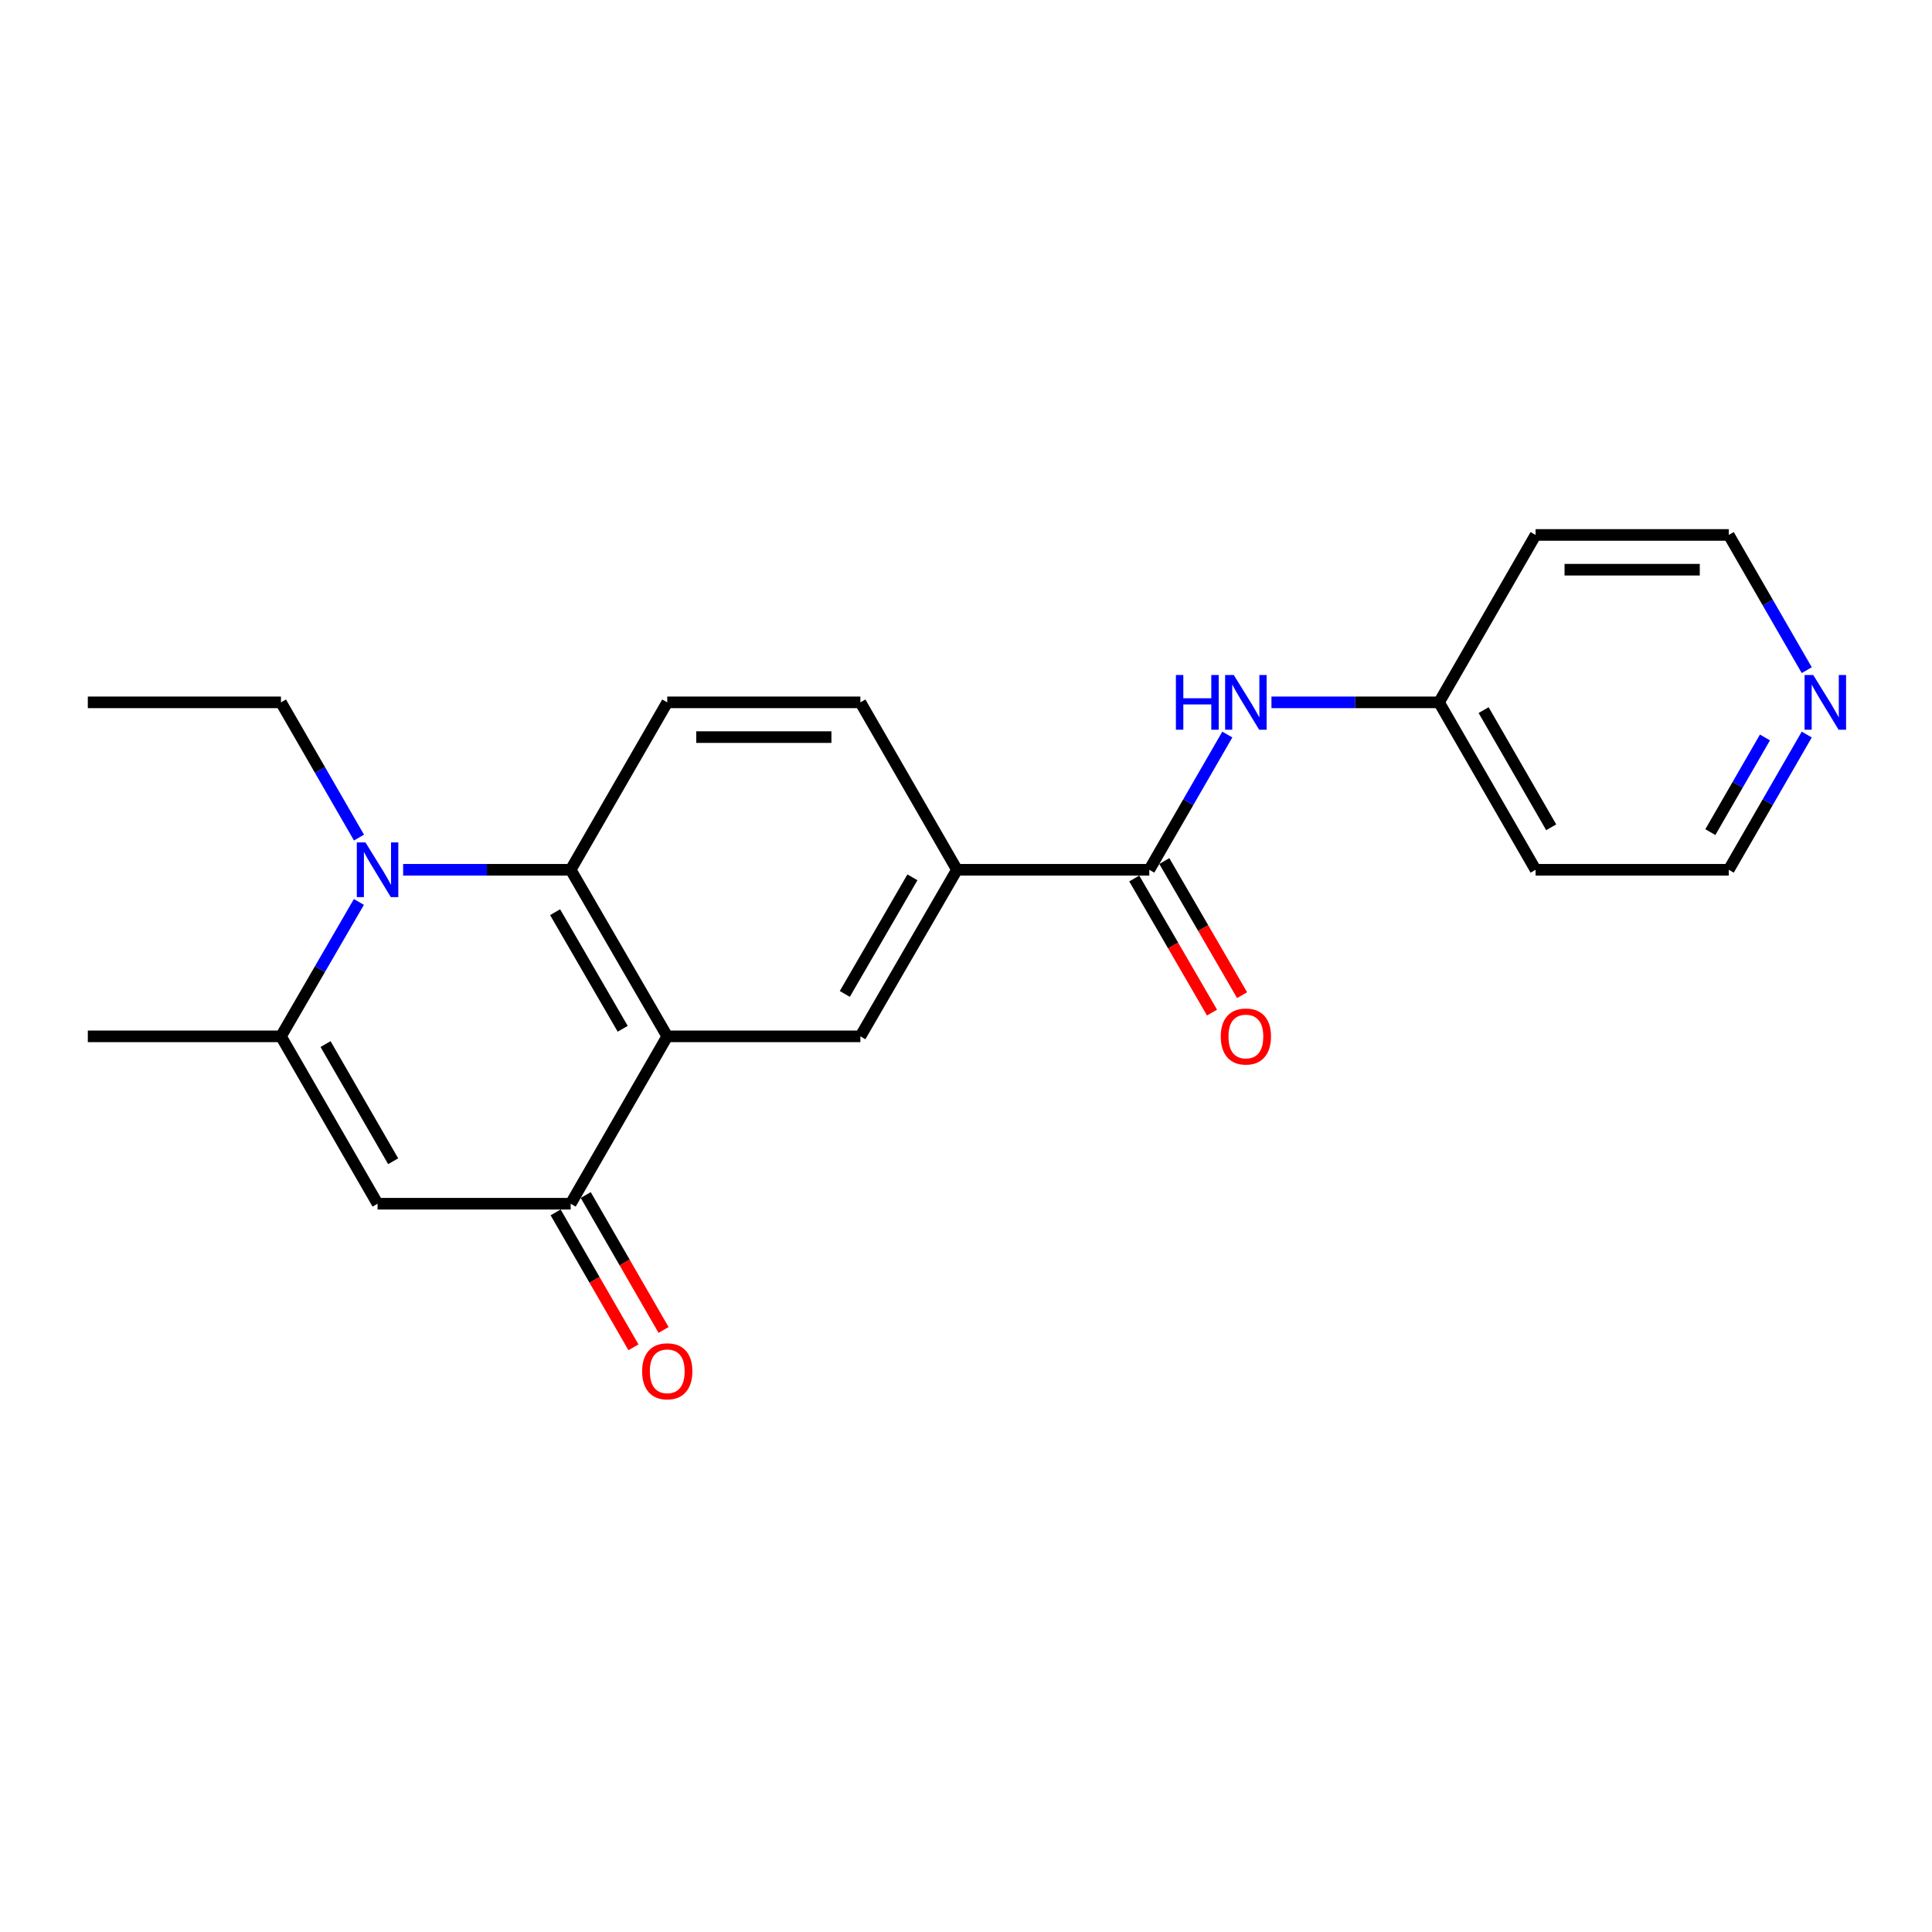 <?xml version='1.0' encoding='iso-8859-1'?>
<svg version='1.1' baseProfile='full'
              xmlns='http://www.w3.org/2000/svg'
                      xmlns:rdkit='http://www.rdkit.org/xml'
                      xmlns:xlink='http://www.w3.org/1999/xlink'
                  xml:space='preserve'
width='1000px' height='1000px' viewBox='0 0 1000 1000'>
<!-- END OF HEADER -->
<rect style='opacity:1.0;fill:#FFFFFF;stroke:none' width='1000' height='1000' x='0' y='0'> </rect>
<path class='bond-1' d='M 208.662,450.191 L 252.023,450.191' style='fill:none;fill-rule:evenodd;stroke:#0000FF;stroke-width:6px;stroke-linecap:butt;stroke-linejoin:miter;stroke-opacity:1' />
<path class='bond-1' d='M 252.023,450.191 L 295.385,450.191' style='fill:none;fill-rule:evenodd;stroke:#000000;stroke-width:6px;stroke-linecap:butt;stroke-linejoin:miter;stroke-opacity:1' />
<path class='bond-2' d='M 185.767,466.843 L 165.597,501.628' style='fill:none;fill-rule:evenodd;stroke:#0000FF;stroke-width:6px;stroke-linecap:butt;stroke-linejoin:miter;stroke-opacity:1' />
<path class='bond-2' d='M 165.597,501.628 L 145.427,536.412' style='fill:none;fill-rule:evenodd;stroke:#000000;stroke-width:6px;stroke-linecap:butt;stroke-linejoin:miter;stroke-opacity:1' />
<path class='bond-15' d='M 185.809,433.53 L 165.618,398.535' style='fill:none;fill-rule:evenodd;stroke:#0000FF;stroke-width:6px;stroke-linecap:butt;stroke-linejoin:miter;stroke-opacity:1' />
<path class='bond-15' d='M 165.618,398.535 L 145.427,363.54' style='fill:none;fill-rule:evenodd;stroke:#000000;stroke-width:6px;stroke-linecap:butt;stroke-linejoin:miter;stroke-opacity:1' />
<path class='bond-0' d='M 345.371,536.412 L 295.385,450.191' style='fill:none;fill-rule:evenodd;stroke:#000000;stroke-width:6px;stroke-linecap:butt;stroke-linejoin:miter;stroke-opacity:1' />
<path class='bond-0' d='M 322.311,532.501 L 287.321,472.146' style='fill:none;fill-rule:evenodd;stroke:#000000;stroke-width:6px;stroke-linecap:butt;stroke-linejoin:miter;stroke-opacity:1' />
<path class='bond-6' d='M 345.371,536.412 L 445.333,536.412' style='fill:none;fill-rule:evenodd;stroke:#000000;stroke-width:6px;stroke-linecap:butt;stroke-linejoin:miter;stroke-opacity:1' />
<path class='bond-22' d='M 345.371,536.412 L 295.385,623.043' style='fill:none;fill-rule:evenodd;stroke:#000000;stroke-width:6px;stroke-linecap:butt;stroke-linejoin:miter;stroke-opacity:1' />
<path class='bond-9' d='M 295.385,450.191 L 345.371,363.54' style='fill:none;fill-rule:evenodd;stroke:#000000;stroke-width:6px;stroke-linecap:butt;stroke-linejoin:miter;stroke-opacity:1' />
<path class='bond-3' d='M 145.427,536.412 L 195.423,623.043' style='fill:none;fill-rule:evenodd;stroke:#000000;stroke-width:6px;stroke-linecap:butt;stroke-linejoin:miter;stroke-opacity:1' />
<path class='bond-3' d='M 168.505,540.416 L 203.503,601.058' style='fill:none;fill-rule:evenodd;stroke:#000000;stroke-width:6px;stroke-linecap:butt;stroke-linejoin:miter;stroke-opacity:1' />
<path class='bond-16' d='M 145.427,536.412 L 45.455,536.412' style='fill:none;fill-rule:evenodd;stroke:#000000;stroke-width:6px;stroke-linecap:butt;stroke-linejoin:miter;stroke-opacity:1' />
<path class='bond-4' d='M 195.423,623.043 L 295.385,623.043' style='fill:none;fill-rule:evenodd;stroke:#000000;stroke-width:6px;stroke-linecap:butt;stroke-linejoin:miter;stroke-opacity:1' />
<path class='bond-10' d='M 287.594,627.538 L 307.735,662.453' style='fill:none;fill-rule:evenodd;stroke:#000000;stroke-width:6px;stroke-linecap:butt;stroke-linejoin:miter;stroke-opacity:1' />
<path class='bond-10' d='M 307.735,662.453 L 327.877,697.368' style='fill:none;fill-rule:evenodd;stroke:#FF0000;stroke-width:6px;stroke-linecap:butt;stroke-linejoin:miter;stroke-opacity:1' />
<path class='bond-10' d='M 303.175,618.549 L 323.316,653.464' style='fill:none;fill-rule:evenodd;stroke:#000000;stroke-width:6px;stroke-linecap:butt;stroke-linejoin:miter;stroke-opacity:1' />
<path class='bond-10' d='M 323.316,653.464 L 343.458,688.38' style='fill:none;fill-rule:evenodd;stroke:#FF0000;stroke-width:6px;stroke-linecap:butt;stroke-linejoin:miter;stroke-opacity:1' />
<path class='bond-5' d='M 594.871,450.191 L 495.329,450.191' style='fill:none;fill-rule:evenodd;stroke:#000000;stroke-width:6px;stroke-linecap:butt;stroke-linejoin:miter;stroke-opacity:1' />
<path class='bond-8' d='M 594.871,450.191 L 615.062,415.196' style='fill:none;fill-rule:evenodd;stroke:#000000;stroke-width:6px;stroke-linecap:butt;stroke-linejoin:miter;stroke-opacity:1' />
<path class='bond-8' d='M 615.062,415.196 L 635.254,380.201' style='fill:none;fill-rule:evenodd;stroke:#0000FF;stroke-width:6px;stroke-linecap:butt;stroke-linejoin:miter;stroke-opacity:1' />
<path class='bond-11' d='M 587.09,454.703 L 607.214,489.407' style='fill:none;fill-rule:evenodd;stroke:#000000;stroke-width:6px;stroke-linecap:butt;stroke-linejoin:miter;stroke-opacity:1' />
<path class='bond-11' d='M 607.214,489.407 L 627.338,524.112' style='fill:none;fill-rule:evenodd;stroke:#FF0000;stroke-width:6px;stroke-linecap:butt;stroke-linejoin:miter;stroke-opacity:1' />
<path class='bond-11' d='M 602.651,445.679 L 622.775,480.384' style='fill:none;fill-rule:evenodd;stroke:#000000;stroke-width:6px;stroke-linecap:butt;stroke-linejoin:miter;stroke-opacity:1' />
<path class='bond-11' d='M 622.775,480.384 L 642.899,515.089' style='fill:none;fill-rule:evenodd;stroke:#FF0000;stroke-width:6px;stroke-linecap:butt;stroke-linejoin:miter;stroke-opacity:1' />
<path class='bond-23' d='M 445.333,536.412 L 495.329,450.191' style='fill:none;fill-rule:evenodd;stroke:#000000;stroke-width:6px;stroke-linecap:butt;stroke-linejoin:miter;stroke-opacity:1' />
<path class='bond-23' d='M 437.271,514.456 L 472.268,454.101' style='fill:none;fill-rule:evenodd;stroke:#000000;stroke-width:6px;stroke-linecap:butt;stroke-linejoin:miter;stroke-opacity:1' />
<path class='bond-7' d='M 495.329,450.191 L 445.333,363.54' style='fill:none;fill-rule:evenodd;stroke:#000000;stroke-width:6px;stroke-linecap:butt;stroke-linejoin:miter;stroke-opacity:1' />
<path class='bond-14' d='M 658.106,363.54 L 701.473,363.54' style='fill:none;fill-rule:evenodd;stroke:#0000FF;stroke-width:6px;stroke-linecap:butt;stroke-linejoin:miter;stroke-opacity:1' />
<path class='bond-14' d='M 701.473,363.54 L 744.839,363.54' style='fill:none;fill-rule:evenodd;stroke:#000000;stroke-width:6px;stroke-linecap:butt;stroke-linejoin:miter;stroke-opacity:1' />
<path class='bond-12' d='M 345.371,363.54 L 445.333,363.54' style='fill:none;fill-rule:evenodd;stroke:#000000;stroke-width:6px;stroke-linecap:butt;stroke-linejoin:miter;stroke-opacity:1' />
<path class='bond-12' d='M 360.365,381.528 L 430.338,381.528' style='fill:none;fill-rule:evenodd;stroke:#000000;stroke-width:6px;stroke-linecap:butt;stroke-linejoin:miter;stroke-opacity:1' />
<path class='bond-13' d='M 935.172,380.201 L 914.984,415.196' style='fill:none;fill-rule:evenodd;stroke:#0000FF;stroke-width:6px;stroke-linecap:butt;stroke-linejoin:miter;stroke-opacity:1' />
<path class='bond-13' d='M 914.984,415.196 L 894.797,450.191' style='fill:none;fill-rule:evenodd;stroke:#000000;stroke-width:6px;stroke-linecap:butt;stroke-linejoin:miter;stroke-opacity:1' />
<path class='bond-13' d='M 913.534,381.711 L 899.403,406.208' style='fill:none;fill-rule:evenodd;stroke:#0000FF;stroke-width:6px;stroke-linecap:butt;stroke-linejoin:miter;stroke-opacity:1' />
<path class='bond-13' d='M 899.403,406.208 L 885.272,430.704' style='fill:none;fill-rule:evenodd;stroke:#000000;stroke-width:6px;stroke-linecap:butt;stroke-linejoin:miter;stroke-opacity:1' />
<path class='bond-24' d='M 935.172,346.879 L 914.984,311.884' style='fill:none;fill-rule:evenodd;stroke:#0000FF;stroke-width:6px;stroke-linecap:butt;stroke-linejoin:miter;stroke-opacity:1' />
<path class='bond-24' d='M 914.984,311.884 L 894.797,276.889' style='fill:none;fill-rule:evenodd;stroke:#000000;stroke-width:6px;stroke-linecap:butt;stroke-linejoin:miter;stroke-opacity:1' />
<path class='bond-17' d='M 744.839,363.54 L 794.815,276.889' style='fill:none;fill-rule:evenodd;stroke:#000000;stroke-width:6px;stroke-linecap:butt;stroke-linejoin:miter;stroke-opacity:1' />
<path class='bond-18' d='M 744.839,363.54 L 794.815,450.191' style='fill:none;fill-rule:evenodd;stroke:#000000;stroke-width:6px;stroke-linecap:butt;stroke-linejoin:miter;stroke-opacity:1' />
<path class='bond-18' d='M 767.917,367.551 L 802.9,428.206' style='fill:none;fill-rule:evenodd;stroke:#000000;stroke-width:6px;stroke-linecap:butt;stroke-linejoin:miter;stroke-opacity:1' />
<path class='bond-21' d='M 145.427,363.54 L 45.455,363.54' style='fill:none;fill-rule:evenodd;stroke:#000000;stroke-width:6px;stroke-linecap:butt;stroke-linejoin:miter;stroke-opacity:1' />
<path class='bond-19' d='M 794.815,276.889 L 894.797,276.889' style='fill:none;fill-rule:evenodd;stroke:#000000;stroke-width:6px;stroke-linecap:butt;stroke-linejoin:miter;stroke-opacity:1' />
<path class='bond-19' d='M 809.812,294.877 L 879.8,294.877' style='fill:none;fill-rule:evenodd;stroke:#000000;stroke-width:6px;stroke-linecap:butt;stroke-linejoin:miter;stroke-opacity:1' />
<path class='bond-20' d='M 794.815,450.191 L 894.797,450.191' style='fill:none;fill-rule:evenodd;stroke:#000000;stroke-width:6px;stroke-linecap:butt;stroke-linejoin:miter;stroke-opacity:1' />
<path  class='atom-0' d='M 189.163 436.031
L 198.443 451.031
Q 199.363 452.511, 200.843 455.191
Q 202.323 457.871, 202.403 458.031
L 202.403 436.031
L 206.163 436.031
L 206.163 464.351
L 202.283 464.351
L 192.323 447.951
Q 191.163 446.031, 189.923 443.831
Q 188.723 441.631, 188.363 440.951
L 188.363 464.351
L 184.683 464.351
L 184.683 436.031
L 189.163 436.031
' fill='#0000FF'/>
<path  class='atom-9' d='M 608.647 349.38
L 612.487 349.38
L 612.487 361.42
L 626.967 361.42
L 626.967 349.38
L 630.807 349.38
L 630.807 377.7
L 626.967 377.7
L 626.967 364.62
L 612.487 364.62
L 612.487 377.7
L 608.647 377.7
L 608.647 349.38
' fill='#0000FF'/>
<path  class='atom-9' d='M 638.607 349.38
L 647.887 364.38
Q 648.807 365.86, 650.287 368.54
Q 651.767 371.22, 651.847 371.38
L 651.847 349.38
L 655.607 349.38
L 655.607 377.7
L 651.727 377.7
L 641.767 361.3
Q 640.607 359.38, 639.367 357.18
Q 638.167 354.98, 637.807 354.3
L 637.807 377.7
L 634.127 377.7
L 634.127 349.38
L 638.607 349.38
' fill='#0000FF'/>
<path  class='atom-11' d='M 332.371 709.775
Q 332.371 702.975, 335.731 699.175
Q 339.091 695.375, 345.371 695.375
Q 351.651 695.375, 355.011 699.175
Q 358.371 702.975, 358.371 709.775
Q 358.371 716.655, 354.971 720.575
Q 351.571 724.455, 345.371 724.455
Q 339.131 724.455, 335.731 720.575
Q 332.371 716.695, 332.371 709.775
M 345.371 721.255
Q 349.691 721.255, 352.011 718.375
Q 354.371 715.455, 354.371 709.775
Q 354.371 704.215, 352.011 701.415
Q 349.691 698.575, 345.371 698.575
Q 341.051 698.575, 338.691 701.375
Q 336.371 704.175, 336.371 709.775
Q 336.371 715.495, 338.691 718.375
Q 341.051 721.255, 345.371 721.255
' fill='#FF0000'/>
<path  class='atom-12' d='M 631.867 536.492
Q 631.867 529.692, 635.227 525.892
Q 638.587 522.092, 644.867 522.092
Q 651.147 522.092, 654.507 525.892
Q 657.867 529.692, 657.867 536.492
Q 657.867 543.372, 654.467 547.292
Q 651.067 551.172, 644.867 551.172
Q 638.627 551.172, 635.227 547.292
Q 631.867 543.412, 631.867 536.492
M 644.867 547.972
Q 649.187 547.972, 651.507 545.092
Q 653.867 542.172, 653.867 536.492
Q 653.867 530.932, 651.507 528.132
Q 649.187 525.292, 644.867 525.292
Q 640.547 525.292, 638.187 528.092
Q 635.867 530.892, 635.867 536.492
Q 635.867 542.212, 638.187 545.092
Q 640.547 547.972, 644.867 547.972
' fill='#FF0000'/>
<path  class='atom-14' d='M 938.523 349.38
L 947.803 364.38
Q 948.723 365.86, 950.203 368.54
Q 951.683 371.22, 951.763 371.38
L 951.763 349.38
L 955.523 349.38
L 955.523 377.7
L 951.643 377.7
L 941.683 361.3
Q 940.523 359.38, 939.283 357.18
Q 938.083 354.98, 937.723 354.3
L 937.723 377.7
L 934.043 377.7
L 934.043 349.38
L 938.523 349.38
' fill='#0000FF'/>
</svg>
